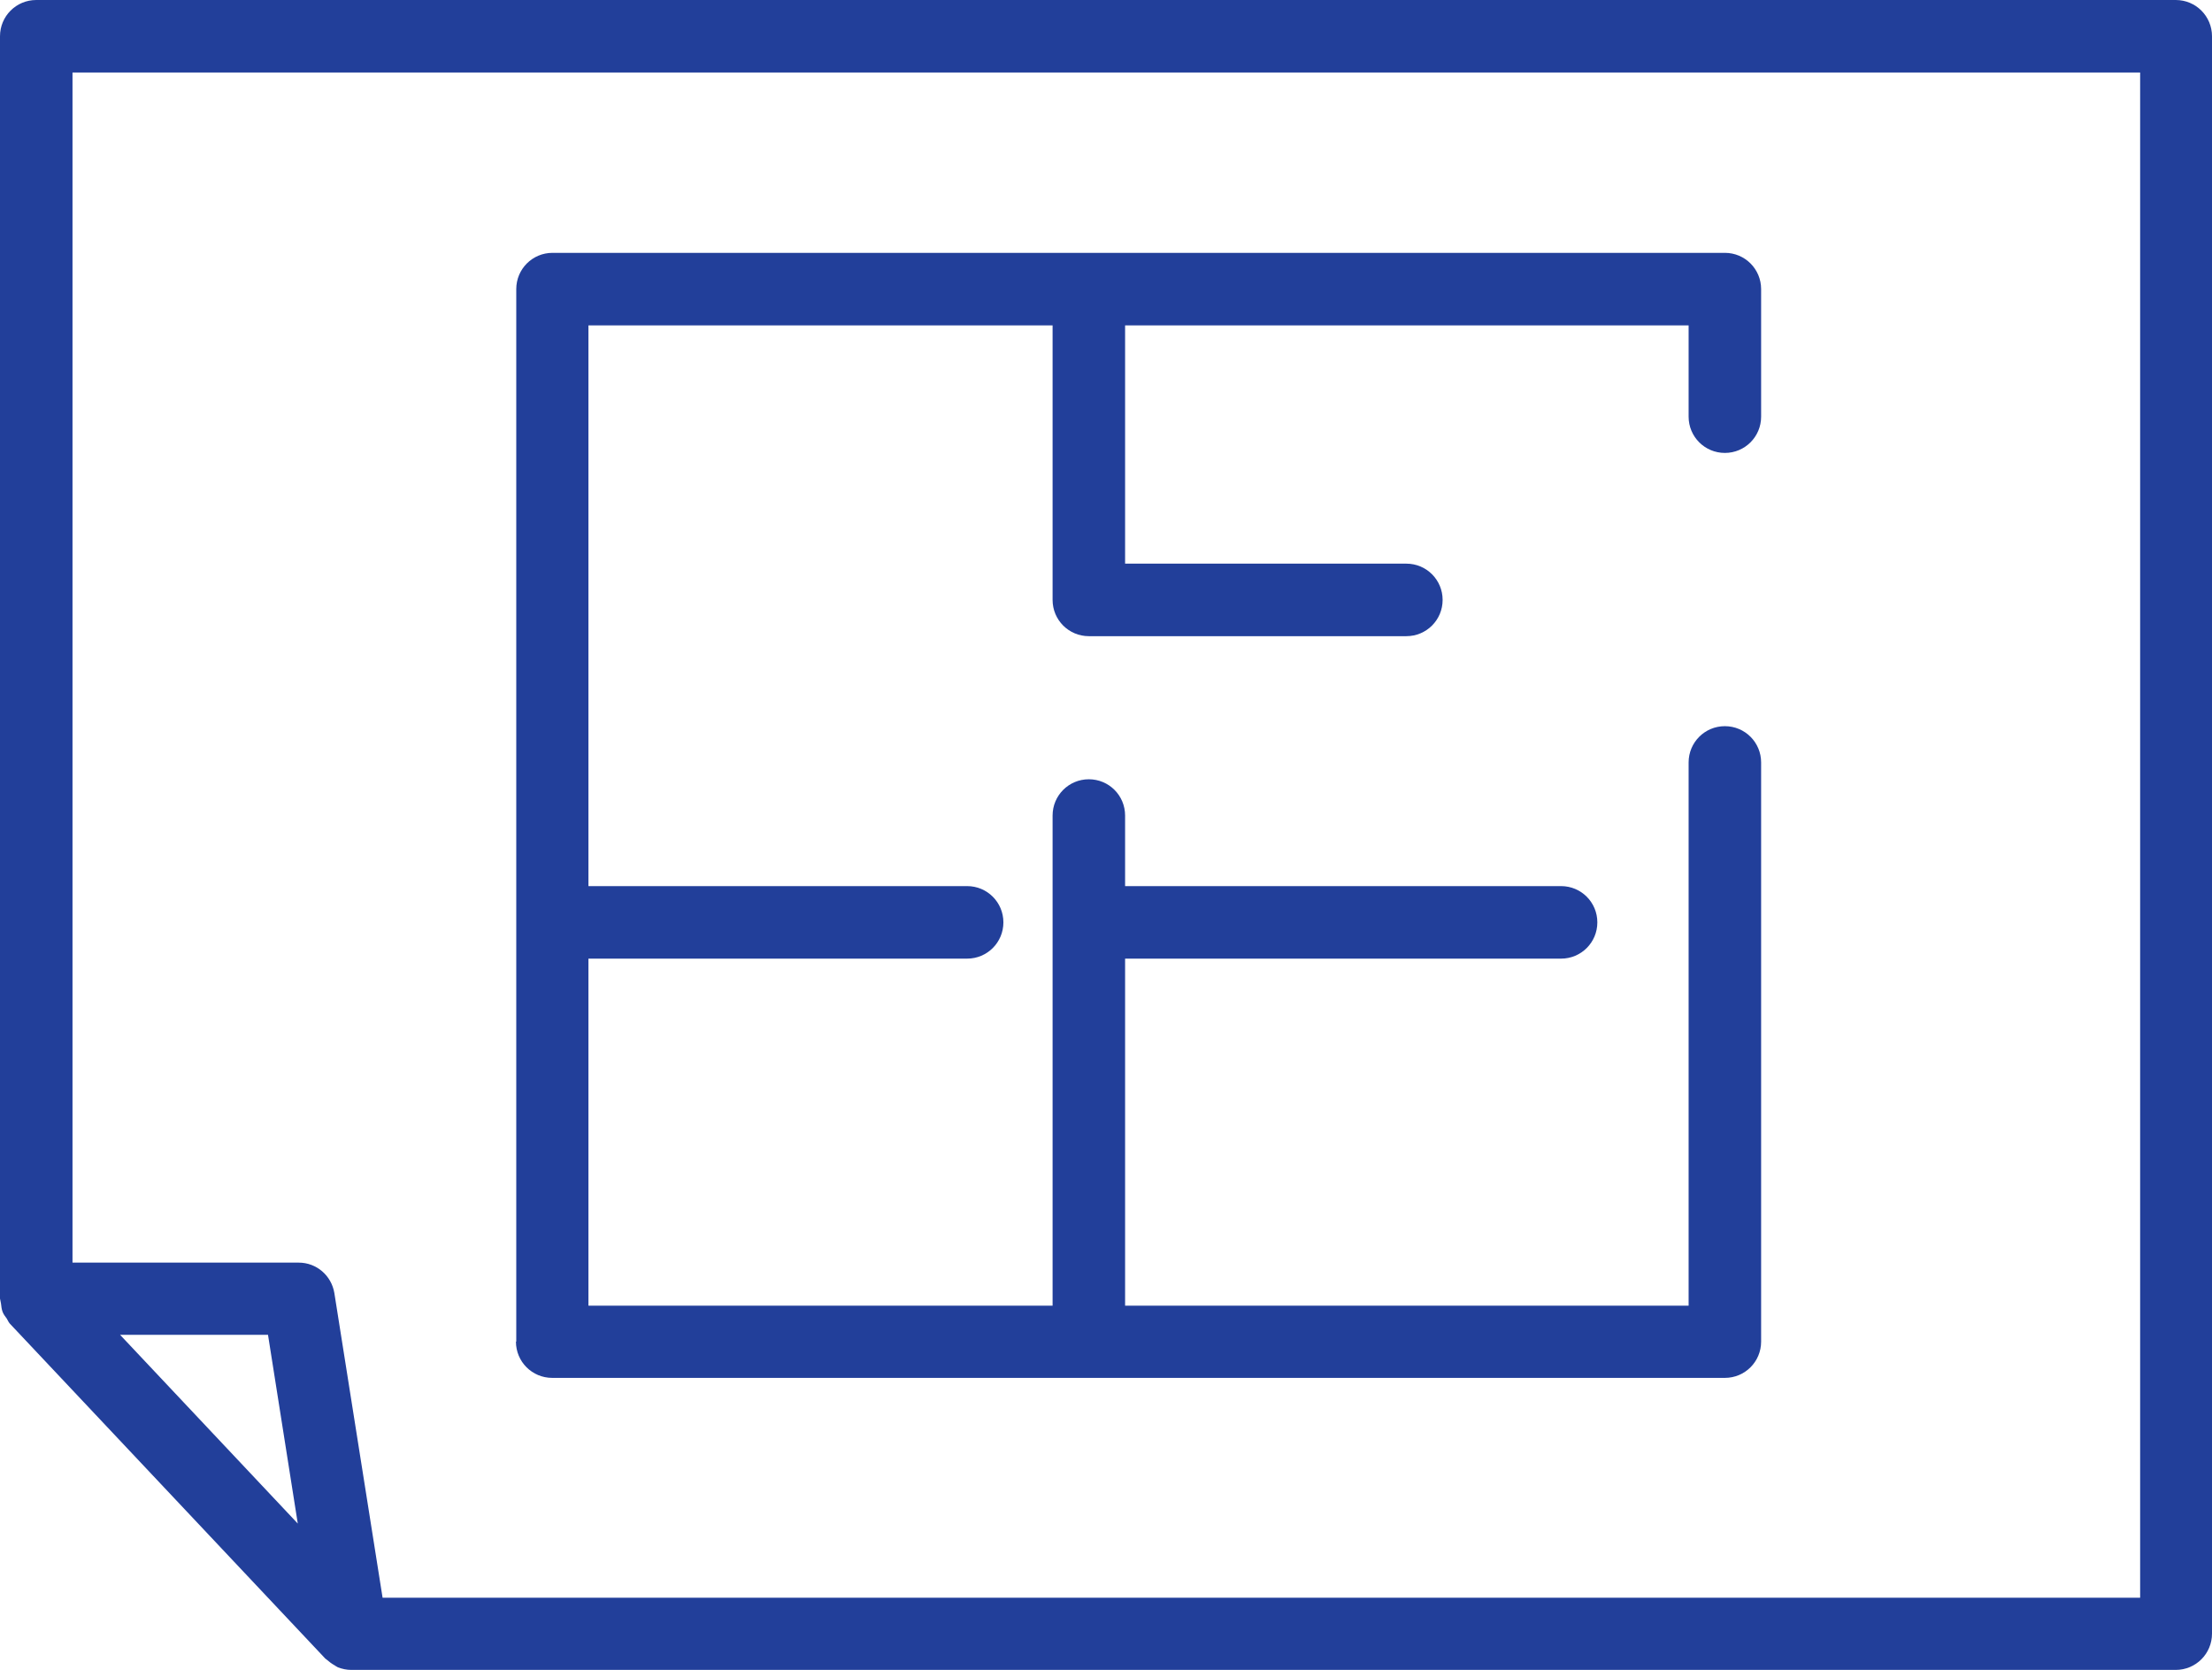 <?xml version="1.0" encoding="UTF-8"?>
<svg id="Layer_2" data-name="Layer 2" xmlns="http://www.w3.org/2000/svg" viewBox="0 0 68.34 51.58">
  <defs>
    <style>
      .cls-1 {
        fill: #223f9a;
      }
    </style>
  </defs>
  <g id="Layer_1-2" data-name="Layer 1">
    <path class="cls-1" d="M67.23,0H1.12C.5,0,0,.5,0,1.12v38.99s.02.1.03.15c.01.09.02.18.05.26.03.08.08.14.13.21.03.05.05.1.09.15l9.75,10.35s.03.02.04.03c.08.07.16.13.25.18.03.02.06.04.1.06.13.05.27.08.41.08h56.37c.62,0,1.12-.5,1.12-1.12V1.12c0-.62-.5-1.12-1.12-1.12h0ZM3.71,41.23h4.57l.92,5.83s-5.49-5.83-5.49-5.83ZM66.12,49.35H11.82l-1.49-9.41c-.09-.54-.55-.94-1.1-.94H2.24V2.24h63.88s0,47.11,0,47.11ZM15.95,41.44V8.93c0-.62.5-1.12,1.12-1.12h36.22c.62,0,1.12.5,1.12,1.12v3.94c0,.62-.5,1.12-1.12,1.12s-1.12-.5-1.12-1.12v-2.82h-17.41v7.36h8.69c.62,0,1.12.5,1.12,1.12s-.5,1.12-1.12,1.12h-9.81c-.62,0-1.12-.5-1.12-1.12v-8.48h-14.34v17.32h11.7c.62,0,1.12.5,1.12,1.12s-.5,1.12-1.12,1.12h-11.7v10.72h14.34v-15.14c0-.62.5-1.12,1.12-1.12s1.12.5,1.12,1.12v2.18h13.47c.62,0,1.12.5,1.12,1.12s-.5,1.12-1.12,1.12h-13.47v10.72h17.41v-16.78c0-.62.5-1.12,1.12-1.12s1.12.5,1.12,1.12v17.89c0,.62-.5,1.12-1.12,1.12H17.06c-.62,0-1.12-.5-1.12-1.12h.01Z"/>
  </g>
</svg>